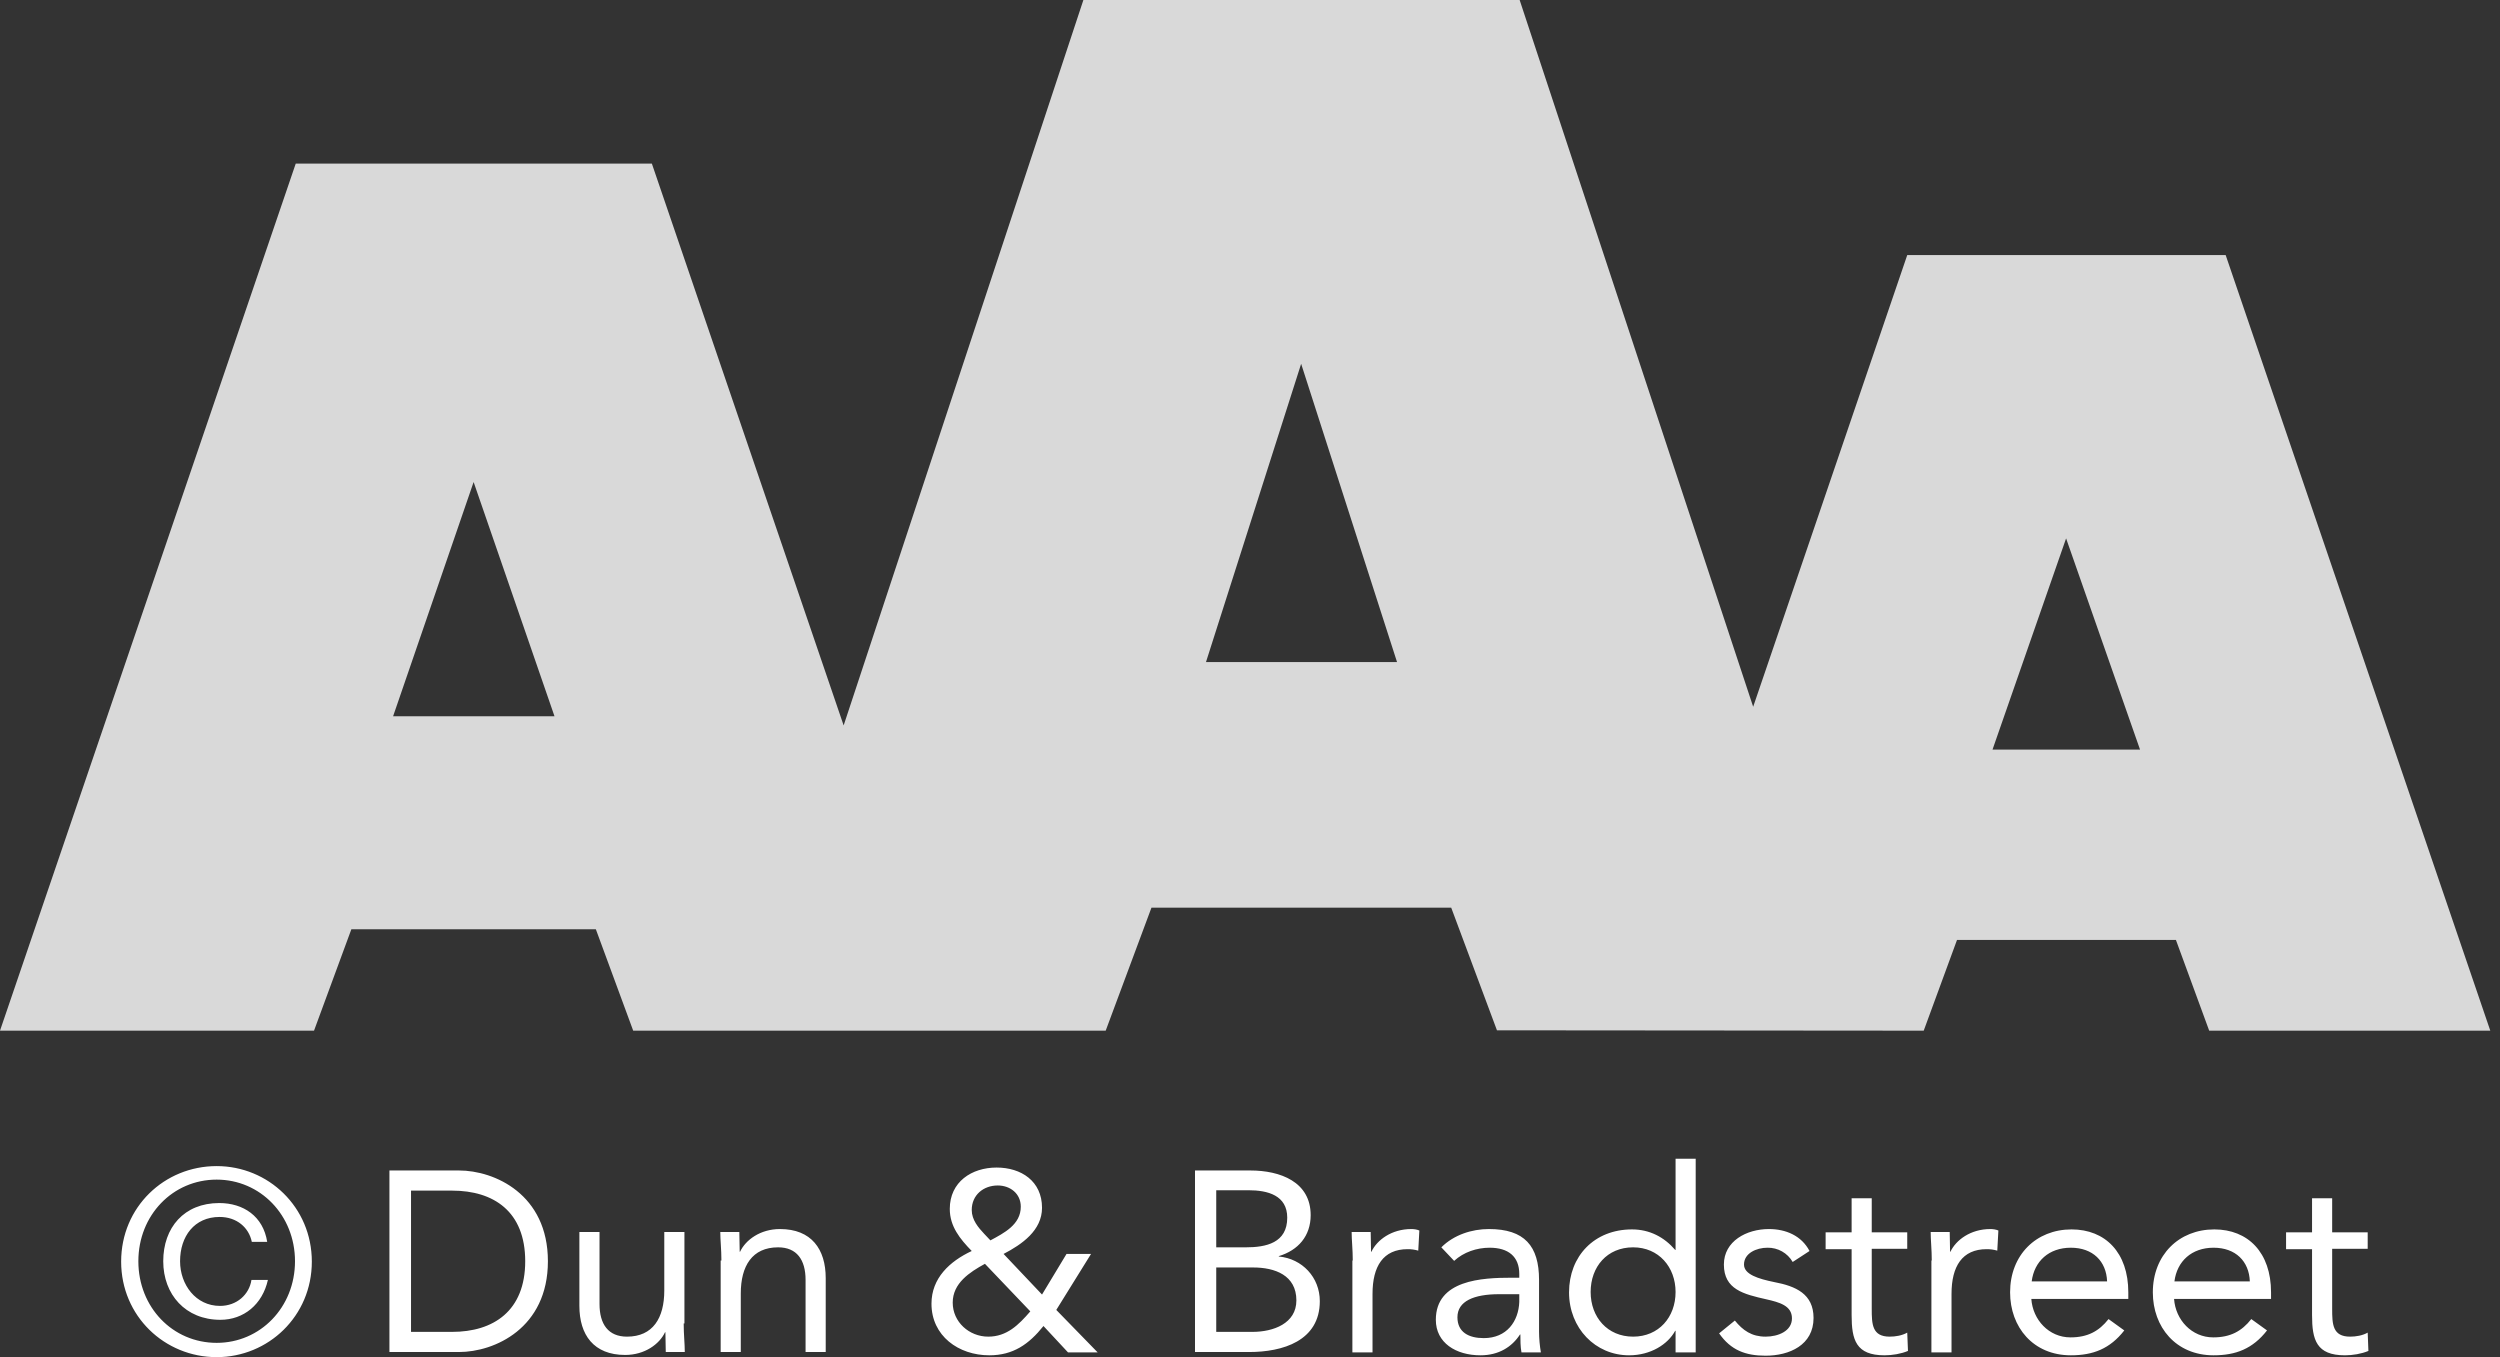 <svg xmlns="http://www.w3.org/2000/svg" xmlns:xlink="http://www.w3.org/1999/xlink" width="105px" height="57px" viewBox="0 0 105 57"><rect x="0" y="0" width="105" height="57" fill="#333333" stroke="none"/><title>AAA-farge</title><g id="Supportsenter" stroke="none" stroke-width="1" fill="none" fill-rule="evenodd"><g id="FAMAC.no-supportsenter-v3" transform="translate(-630, -4137)" fill-rule="nonzero"><g id="Footer" transform="translate(0, 4028)"><g id="Trygghet" transform="translate(628, 42)"><g id="AAA-farge" transform="translate(2, 67)"><path d="M93.478,10.714 L80.104,10.714 L73.633,29.684 L63.825,0 L45.502,0 L35.433,30.468 L27.378,6.871 L12.421,6.871 L0,43.288 L13.189,43.288 L14.757,39.03 L25.026,39.03 L26.594,43.288 L46.439,43.288 L48.361,38.123 L60.951,38.123 L62.872,43.273 L80.796,43.288 L82.195,39.476 L91.388,39.476 L92.786,43.288 L104.592,43.288 L93.478,10.714 Z M16.51,30.083 L19.892,20.245 L23.289,30.083 L16.51,30.083 Z M50.651,27.808 L54.648,15.28 L58.676,27.808 L50.651,27.808 Z M83.686,31.482 L86.776,22.612 L89.881,31.482 L83.686,31.482 Z" id="Shape" fill="#D9D9D9"></path><path d="M9.1,48.976 C11.268,48.976 13.097,50.697 13.097,52.988 C13.097,55.278 11.268,57 9.1,57 C6.917,57 5.088,55.278 5.088,52.988 C5.088,50.697 6.902,48.976 9.1,48.976 M9.1,56.4 C10.93,56.4 12.39,54.909 12.39,52.972 C12.39,51.036 10.93,49.544 9.1,49.544 C7.256,49.544 5.811,51.036 5.811,52.972 C5.811,54.909 7.256,56.4 9.1,56.4 M11.252,53.756 C11.022,54.786 10.238,55.432 9.254,55.432 C7.794,55.432 6.856,54.371 6.856,52.972 C6.856,51.558 7.732,50.528 9.208,50.528 C10.222,50.528 11.053,51.082 11.222,52.158 L10.576,52.158 C10.453,51.558 9.946,51.112 9.223,51.112 C8.163,51.112 7.563,51.927 7.563,52.972 C7.563,53.956 8.224,54.848 9.239,54.848 C9.946,54.848 10.468,54.371 10.561,53.756 L11.252,53.756 Z M16.356,49.16 L19.277,49.16 C20.768,49.16 23.012,50.159 23.012,52.972 C23.012,55.786 20.768,56.785 19.277,56.785 L16.356,56.785 L16.356,49.16 Z M17.263,55.939 L18.985,55.939 C20.722,55.939 22.059,55.063 22.059,52.972 C22.059,50.882 20.737,50.006 18.985,50.006 L17.263,50.006 L17.263,55.939 Z M28.715,55.586 C28.715,56.047 28.761,56.447 28.761,56.785 L27.962,56.785 C27.962,56.508 27.947,56.231 27.947,55.955 L27.931,55.955 C27.701,56.447 27.086,56.908 26.256,56.908 C24.934,56.908 24.334,56.062 24.334,54.848 L24.334,51.743 L25.18,51.743 L25.18,54.771 C25.18,55.617 25.549,56.139 26.333,56.139 C27.424,56.139 27.9,55.355 27.9,54.202 L27.9,51.743 L28.746,51.743 L28.746,55.586 L28.715,55.586 Z M30.299,52.942 C30.299,52.481 30.252,52.081 30.252,51.743 L31.052,51.743 C31.052,52.019 31.067,52.296 31.067,52.573 L31.083,52.573 C31.313,52.081 31.928,51.62 32.758,51.62 C34.08,51.62 34.68,52.465 34.68,53.68 L34.68,56.785 L33.834,56.785 L33.834,53.756 C33.834,52.911 33.465,52.388 32.681,52.388 C31.59,52.388 31.113,53.172 31.113,54.325 L31.113,56.785 L30.268,56.785 L30.268,52.942 L30.299,52.942 Z M43.826,55.693 C43.211,56.462 42.55,56.923 41.551,56.923 C40.26,56.923 39.122,56.108 39.122,54.756 C39.122,53.68 39.891,52.972 40.813,52.542 C40.321,52.035 39.891,51.512 39.891,50.774 C39.891,49.637 40.813,49.037 41.858,49.037 C42.888,49.037 43.765,49.606 43.765,50.728 C43.765,51.681 42.919,52.265 42.15,52.665 L43.765,54.371 L44.794,52.665 L45.824,52.665 L44.364,55.017 L46.101,56.8 L44.856,56.8 L43.826,55.693 Z M41.367,53.08 C40.721,53.434 40.014,53.895 40.014,54.71 C40.014,55.524 40.706,56.139 41.505,56.139 C42.289,56.139 42.781,55.647 43.273,55.078 L41.367,53.08 Z M41.597,52.096 C42.166,51.789 42.873,51.435 42.873,50.682 C42.873,50.129 42.427,49.79 41.905,49.79 C41.305,49.79 40.813,50.19 40.813,50.82 C40.813,51.235 41.09,51.558 41.336,51.82 L41.597,52.096 Z M50.19,49.16 L52.511,49.16 C53.772,49.16 55.048,49.637 55.048,51.036 C55.048,51.912 54.525,52.511 53.71,52.757 L53.71,52.773 C54.694,52.865 55.432,53.649 55.432,54.648 C55.432,56.324 53.864,56.785 52.465,56.785 L50.19,56.785 L50.19,49.16 Z M51.082,52.388 L52.327,52.388 C53.172,52.388 54.064,52.204 54.064,51.143 C54.064,50.206 53.249,49.99 52.434,49.99 L51.082,49.99 L51.082,52.388 Z M51.082,55.939 L52.604,55.939 C53.48,55.939 54.448,55.586 54.448,54.617 C54.448,53.557 53.541,53.234 52.634,53.234 L51.082,53.234 L51.082,55.939 Z M56.816,52.942 C56.816,52.481 56.769,52.081 56.769,51.743 L57.569,51.743 C57.569,52.019 57.584,52.296 57.584,52.573 L57.6,52.573 C57.83,52.081 58.445,51.62 59.275,51.62 C59.383,51.62 59.506,51.635 59.613,51.681 L59.567,52.527 C59.422,52.484 59.272,52.464 59.121,52.465 C58.091,52.465 57.646,53.188 57.646,54.341 L57.646,56.8 L56.8,56.8 L56.8,52.942 L56.816,52.942 Z M60.536,52.388 C61.058,51.866 61.811,51.62 62.534,51.62 C64.025,51.62 64.64,52.327 64.64,53.756 L64.64,55.924 C64.64,56.216 64.671,56.539 64.717,56.8 L63.902,56.8 C63.856,56.57 63.856,56.262 63.856,56.047 L63.841,56.047 C63.502,56.57 62.949,56.923 62.18,56.923 C61.15,56.923 60.305,56.4 60.305,55.432 C60.305,53.756 62.242,53.664 63.487,53.664 L63.81,53.664 L63.81,53.511 C63.81,52.773 63.349,52.404 62.565,52.404 C62.027,52.404 61.473,52.588 61.074,52.957 L60.536,52.388 Z M62.964,54.356 C61.904,54.356 61.212,54.648 61.212,55.324 C61.212,55.955 61.689,56.201 62.319,56.201 C63.287,56.201 63.779,55.494 63.81,54.679 L63.81,54.356 L62.964,54.356 Z M70.374,55.893 L70.358,55.893 C70.051,56.462 69.328,56.923 68.422,56.923 C67.007,56.923 65.9,55.786 65.9,54.279 C65.9,52.757 66.961,51.635 68.544,51.635 C69.282,51.635 69.897,51.958 70.358,52.496 L70.374,52.496 L70.374,48.668 L71.219,48.668 L71.219,56.8 L70.374,56.8 L70.374,55.893 Z M68.591,52.388 C67.499,52.388 66.807,53.203 66.807,54.264 C66.807,55.324 67.515,56.139 68.591,56.139 C69.667,56.139 70.374,55.324 70.374,54.264 C70.374,53.218 69.667,52.388 68.591,52.388 M72.864,55.463 C73.202,55.878 73.571,56.139 74.155,56.139 C74.678,56.139 75.262,55.909 75.262,55.371 C75.262,54.833 74.724,54.694 74.186,54.571 C73.233,54.356 72.403,54.156 72.403,53.111 C72.403,52.127 73.356,51.62 74.294,51.62 C75.001,51.62 75.662,51.896 76,52.542 L75.293,53.003 C75.075,52.625 74.669,52.396 74.232,52.404 C73.771,52.404 73.248,52.634 73.248,53.111 C73.248,53.526 73.848,53.71 74.524,53.849 C75.416,54.018 76.169,54.341 76.169,55.355 C76.169,56.493 75.155,56.939 74.155,56.939 C73.31,56.939 72.695,56.708 72.203,56.001 L72.864,55.463 Z M80.104,52.45 L78.613,52.45 L78.613,54.971 C78.613,55.617 78.629,56.139 79.367,56.139 C79.612,56.139 79.889,56.093 80.104,55.97 L80.135,56.739 C79.843,56.862 79.474,56.923 79.151,56.923 C77.952,56.923 77.768,56.278 77.768,55.232 L77.768,52.465 L76.676,52.465 L76.676,51.758 L77.768,51.758 L77.768,50.328 L78.613,50.328 L78.613,51.758 L80.104,51.758 L80.104,52.45 Z M81.134,52.942 C81.134,52.481 81.088,52.081 81.088,51.743 L81.888,51.743 C81.888,52.019 81.903,52.296 81.903,52.573 L81.918,52.573 C82.149,52.081 82.764,51.62 83.594,51.62 C83.701,51.62 83.824,51.635 83.932,51.681 L83.886,52.527 C83.741,52.484 83.591,52.464 83.44,52.465 C82.41,52.465 81.964,53.188 81.964,54.341 L81.964,56.8 L81.119,56.8 L81.119,52.942 L81.134,52.942 Z M89.22,55.878 C88.621,56.646 87.913,56.923 86.976,56.923 C85.392,56.923 84.424,55.739 84.424,54.279 C84.424,52.711 85.515,51.635 87.006,51.635 C88.421,51.635 89.389,52.604 89.389,54.279 L89.389,54.556 L85.316,54.556 C85.377,55.432 86.053,56.17 86.96,56.17 C87.683,56.17 88.159,55.909 88.559,55.401 L89.22,55.878 Z M88.498,53.818 C88.467,52.972 87.898,52.404 86.976,52.404 C86.053,52.404 85.439,52.972 85.331,53.818 L88.498,53.818 Z M95.215,55.878 C94.616,56.646 93.909,56.923 92.971,56.923 C91.388,56.923 90.419,55.739 90.419,54.279 C90.419,52.711 91.511,51.635 93.002,51.635 C94.416,51.635 95.384,52.604 95.384,54.279 L95.384,54.556 L91.311,54.556 C91.372,55.432 92.049,56.17 92.956,56.17 C93.678,56.17 94.155,55.909 94.554,55.401 L95.215,55.878 Z M94.493,53.818 C94.462,52.972 93.893,52.404 92.971,52.404 C92.049,52.404 91.434,52.972 91.326,53.818 L94.493,53.818 Z M99.443,52.45 L97.951,52.45 L97.951,54.971 C97.951,55.617 97.967,56.139 98.705,56.139 C98.951,56.139 99.227,56.093 99.443,55.97 L99.473,56.739 C99.181,56.862 98.812,56.923 98.489,56.923 C97.29,56.923 97.106,56.278 97.106,55.232 L97.106,52.465 L96.015,52.465 L96.015,51.758 L97.106,51.758 L97.106,50.328 L97.951,50.328 L97.951,51.758 L99.443,51.758 L99.443,52.45 Z" id="Shape" fill="#FFFFFF"></path></g></g></g></g></g></svg>